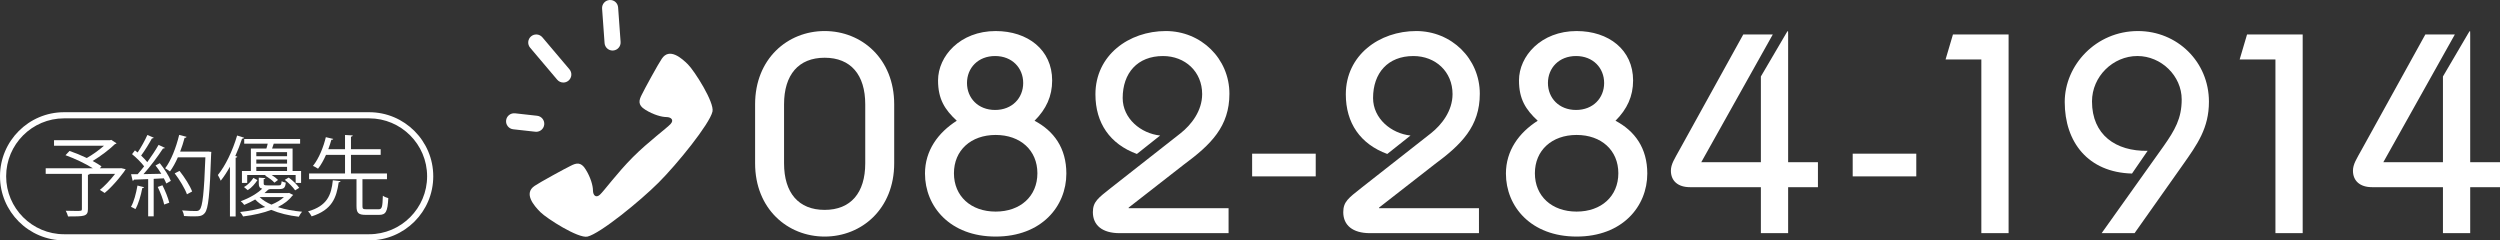 <?xml version="1.0" encoding="utf-8"?>
<!-- Generator: Adobe Illustrator 16.2.1, SVG Export Plug-In . SVG Version: 6.00 Build 0)  -->
<!DOCTYPE svg PUBLIC "-//W3C//DTD SVG 1.1//EN" "http://www.w3.org/Graphics/SVG/1.1/DTD/svg11.dtd">
<svg version="1.1" id="レイヤー_1" xmlns="http://www.w3.org/2000/svg" xmlns:xlink="http://www.w3.org/1999/xlink" x="0px"
	 y="0px" width="409.733px" height="39.396px" viewBox="0 0 409.733 39.396" enable-background="new 0 0 409.733 39.396"
	 xml:space="preserve">
<rect x="0" y="0" width="409.733" height="39.396" fill="#333333" stroke="none"/>
<g>
	<g>
		<path fill="#FFFFFF" d="M123.756,17.091c0-7.444,5.304-12.003,11.398-12.003s11.398,4.559,11.398,12.003v9.677
			c0,7.444-5.304,12.003-11.398,12.003s-11.398-4.559-11.398-12.003V17.091z M128.501,26.769c0,4.839,2.373,7.63,6.653,7.63
			s6.653-2.791,6.653-7.63v-9.677c0-4.838-2.373-7.63-6.653-7.63s-6.653,2.792-6.653,7.63V26.769z"/>
		<path fill="#FFFFFF" d="M156.809,19.79c-1.954-1.814-3.07-3.536-3.07-6.606c0-4.001,3.629-8.095,9.444-8.095
			c5.257,0,9.259,3.07,9.259,8.095c0,2.605-0.978,4.699-2.885,6.606c3.163,1.675,5.211,4.466,5.211,8.653
			c0,5.396-4.095,10.328-11.585,10.328s-11.584-4.932-11.584-10.328C151.599,24.675,153.738,21.744,156.809,19.79z M163.183,34.678
			c4.048,0,6.839-2.513,6.839-6.281c0-3.768-2.791-6.28-6.839-6.28s-6.839,2.513-6.839,6.28
			C156.344,32.165,159.135,34.678,163.183,34.678z M163.09,18.022c2.791,0,4.605-1.954,4.605-4.42s-1.814-4.419-4.605-4.419
			c-2.792,0-4.606,1.954-4.606,4.419S160.298,18.022,163.09,18.022z"/>
		<path fill="#FFFFFF" d="M201.353,38.213h-17.865c-2.838,0-4.374-1.303-4.374-3.442c0-1.722,0.885-2.326,2.932-3.954l11.444-8.979
			c1.769-1.396,3.536-3.675,3.536-6.42c0-3.675-2.791-6.234-6.42-6.234c-4.188,0-6.606,2.791-6.606,6.885
			c0,3.35,2.978,5.815,6.141,6.141l-3.814,3.024c-4.42-1.628-6.793-5.071-6.793-9.771c0-6.42,5.49-10.375,11.538-10.375
			c5.77,0,10.422,4.513,10.422,10.282c0,5.351-3.024,8.327-7.444,11.585l-9.072,7.071v0.093h16.377V38.213z"/>
		<path fill="#FFFFFF" d="M205.216,28.908v-3.722h10.422v3.722H205.216z"/>
		<path fill="#FFFFFF" d="M242.39,38.213h-17.865c-2.838,0-4.374-1.303-4.374-3.442c0-1.722,0.885-2.326,2.932-3.954l11.444-8.979
			c1.769-1.396,3.536-3.675,3.536-6.42c0-3.675-2.791-6.234-6.42-6.234c-4.188,0-6.606,2.791-6.606,6.885
			c0,3.35,2.978,5.815,6.141,6.141l-3.814,3.024c-4.42-1.628-6.793-5.071-6.793-9.771c0-6.42,5.49-10.375,11.538-10.375
			c5.77,0,10.422,4.513,10.422,10.282c0,5.351-3.024,8.327-7.444,11.585l-9.072,7.071v0.093h16.377V38.213z"/>
		<path fill="#FFFFFF" d="M252.021,19.79c-1.954-1.814-3.07-3.536-3.07-6.606c0-4.001,3.629-8.095,9.444-8.095
			c5.257,0,9.259,3.07,9.259,8.095c0,2.605-0.978,4.699-2.885,6.606c3.163,1.675,5.211,4.466,5.211,8.653
			c0,5.396-4.095,10.328-11.585,10.328s-11.584-4.932-11.584-10.328C246.812,24.675,248.951,21.744,252.021,19.79z M258.396,34.678
			c4.048,0,6.839-2.513,6.839-6.281c0-3.768-2.791-6.28-6.839-6.28s-6.839,2.513-6.839,6.28
			C251.557,32.165,254.348,34.678,258.396,34.678z M258.303,18.022c2.791,0,4.605-1.954,4.605-4.42s-1.814-4.419-4.605-4.419
			c-2.792,0-4.606,1.954-4.606,4.419S255.511,18.022,258.303,18.022z"/>
		<path fill="#FFFFFF" d="M290.55,5.646l-11.724,20.936h9.77v-14.05l4.095-6.979c0.186-0.326,0.279-0.465,0.325-0.465
			c0.047,0,0.047,0.14,0.047,0.651v20.842h4.885v4.094h-4.885v7.537h-4.467v-7.537h-11.631c-1.954,0-3.117-1.023-3.117-2.697
			c0-1.07,0.605-1.955,1.396-3.396l10.468-18.936H290.55z"/>
		<path fill="#FFFFFF" d="M303.644,28.908v-3.722h10.422v3.722H303.644z"/>
		<path fill="#FFFFFF" d="M329.195,5.646v32.566h-4.466V9.741h-5.862l1.21-4.094H329.195z"/>
		<path fill="#FFFFFF" d="M349.421,28.443c-7.211-0.186-11.026-5.164-11.026-11.724c0-6.048,5.118-11.631,12.004-11.631
			c6.42,0,11.631,5.024,11.631,11.584c0,4.327-1.907,6.979-4.233,10.282l-7.956,11.258h-5.396l10.142-14.236
			c1.861-2.651,2.978-4.559,2.978-7.676c0-3.862-3.35-7.118-7.258-7.118c-4.001,0-7.443,3.35-7.443,7.443
			c0,5.49,3.908,8.188,9.118,8.095L349.421,28.443z"/>
		<path fill="#FFFFFF" d="M377.394,5.646v32.566h-4.466V9.741h-5.862l1.21-4.094H377.394z"/>
		<path fill="#FFFFFF" d="M402.336,5.646l-11.724,20.936h9.77v-14.05l4.095-6.979c0.186-0.326,0.279-0.465,0.325-0.465
			c0.047,0,0.047,0.14,0.047,0.651v20.842h4.885v4.094h-4.885v7.537h-4.467v-7.537h-11.631c-1.954,0-3.117-1.023-3.117-2.697
			c0-1.07,0.605-1.955,1.396-3.396l10.468-18.936H402.336z"/>
	</g>
	<g>
		<path fill="#FFFFFF" d="M103.738,25.743c2.548-2.548,5.582-4.762,6.179-5.436c0.599-0.668,0.038-1.123-0.712-1.123
			c-0.743,0-2.133-0.376-3.443-1.199c-1.312-0.787-1.013-1.609-0.597-2.432c0.406-0.864,2.767-5.171,3.297-5.922
			c1.233-1.872,3.253-0.113,4.304,0.941c1.049,1.046,4.345,6.214,4.005,7.714c-0.478,2.057-5.799,8.615-8.839,11.647
			c-3.033,3.036-9.586,8.354-11.647,8.843c-1.499,0.339-6.67-2.96-7.716-4.007c-1.047-1.049-2.811-3.072-0.939-4.312
			c0.751-0.524,5.056-2.883,5.919-3.291c0.828-0.417,1.646-0.717,2.435,0.597c0.826,1.312,1.199,2.694,1.199,3.444
			c0,0.749,0.455,1.312,1.128,0.713C98.979,31.322,101.189,28.289,103.738,25.743z"/>
		<path fill="#FFFFFF" d="M100.397,8.282c-0.685,0-1.262-0.529-1.312-1.222l-0.407-5.649c-0.052-0.725,0.493-1.355,1.219-1.408
			c0.75-0.052,1.355,0.494,1.408,1.218l0.407,5.649c0.052,0.725-0.493,1.355-1.219,1.408C100.461,8.281,100.429,8.282,100.397,8.282
			z"/>
		<path fill="#FFFFFF" d="M92.326,13.527c-0.374,0-0.745-0.158-1.006-0.466l-4.438-5.245c-0.47-0.555-0.4-1.386,0.154-1.855
			c0.554-0.471,1.385-0.4,1.855,0.154l4.438,5.245c0.47,0.555,0.4,1.386-0.154,1.855C92.929,13.425,92.626,13.527,92.326,13.527z"/>
		<path fill="#FFFFFF" d="M87.889,21.599c-0.049,0-0.098-0.003-0.147-0.008l-3.631-0.403c-0.723-0.081-1.243-0.732-1.163-1.455
			c0.081-0.723,0.734-1.235,1.454-1.163l3.631,0.404c0.723,0.081,1.243,0.731,1.163,1.454C89.12,21.102,88.55,21.599,87.889,21.599z
			"/>
	</g>
	<g>
		<g>
			<path fill="#FFFFFF" d="M19.881,27.564l0.719,0.172c-0.043,0.158-1.811,2.557-3.447,3.892l-0.789-0.503
				c0.805-0.646,1.752-1.665,2.498-2.627h-4.164c-0.029,0.086-0.1,0.129-0.287,0.158v5.613c0,0.617-0.158,0.904-0.646,1.062
				c-0.488,0.145-1.334,0.145-2.613,0.145c-0.057-0.273-0.229-0.661-0.373-0.934c0.617,0.014,1.191,0.028,1.637,0.028
				c0.934,0,1.006,0,1.006-0.315v-5.758H7.49v-0.919h7.725c-1.207-0.761-2.986-1.608-4.48-2.14l0.66-0.703
				c0.891,0.301,1.896,0.717,2.83,1.162c0.961-0.545,2.023-1.307,2.812-2.01H8.854v-0.904h8.889c0.271,0,0.301,0,0.502-0.058
				l0.861,0.574c-0.057,0.058-0.158,0.101-0.258,0.114c-0.934,0.905-2.355,1.982-3.662,2.771c0.561,0.302,1.062,0.604,1.451,0.877
				l-0.273,0.315h3.316L19.881,27.564z"/>
			<path fill="#FFFFFF" d="M23.607,30.68c-0.029,0.087-0.115,0.145-0.287,0.145c-0.23,1.221-0.633,2.599-1.121,3.445
				c-0.172-0.114-0.516-0.272-0.732-0.373c0.475-0.804,0.834-2.183,1.062-3.488L23.607,30.68z M25.201,22.568
				c-0.072,0.1-0.188,0.129-0.301,0.114c-0.445,0.833-1.164,1.995-1.768,2.814c0.389,0.373,0.748,0.747,1.006,1.077
				c0.703-0.977,1.379-1.996,1.852-2.829l1.035,0.488c-0.045,0.086-0.158,0.114-0.316,0.114c-0.805,1.25-2.068,2.943-3.188,4.193
				c0.918-0.015,1.91-0.029,2.914-0.058c-0.287-0.474-0.617-0.962-0.947-1.364c0.402-0.215,0.561-0.287,0.703-0.373
				c0.732,0.904,1.508,2.111,1.809,2.9l-0.746,0.431c-0.1-0.244-0.229-0.531-0.402-0.847l-1.664,0.086v6.146h-0.906v-6.103
				c-0.889,0.029-1.693,0.072-2.326,0.086c-0.027,0.115-0.113,0.172-0.215,0.188l-0.258-1.078h1.076
				c0.346-0.387,0.703-0.818,1.062-1.291c-0.459-0.618-1.277-1.422-1.98-1.996l0.473-0.617c0.145,0.114,0.287,0.229,0.445,0.344
				c0.561-0.832,1.221-2.024,1.594-2.871L25.201,22.568z M26.91,33.523c-0.158-0.775-0.617-1.981-1.062-2.887l0.775-0.272
				c0.459,0.905,0.934,2.082,1.119,2.857L26.91,33.523z M34.117,24.836l0.518,0.059c0,0.086-0.014,0.215-0.029,0.314
				c-0.229,6.734-0.459,8.989-1.033,9.693c-0.389,0.473-0.775,0.56-1.766,0.56c-0.488,0-1.078-0.015-1.652-0.058
				c-0.029-0.273-0.129-0.66-0.316-0.919c0.992,0.086,1.896,0.101,2.256,0.101c0.287,0,0.473-0.043,0.631-0.23
				c0.475-0.502,0.719-2.728,0.934-8.571H29.15c-0.389,0.89-0.834,1.694-1.293,2.312c-0.188-0.144-0.545-0.388-0.789-0.517
				c0.961-1.249,1.795-3.389,2.297-5.471l1.205,0.315c-0.027,0.129-0.156,0.173-0.314,0.158c-0.201,0.762-0.445,1.521-0.732,2.269
				h4.379L34.117,24.836z M29.422,28.01c0.834,1.048,1.723,2.441,2.068,3.374l-0.848,0.46c-0.33-0.92-1.191-2.369-2.01-3.432
				L29.422,28.01z"/>
			<path fill="#FFFFFF" d="M37.686,27.32c-0.473,0.848-0.977,1.637-1.508,2.297c-0.1-0.229-0.33-0.717-0.473-0.933
				c1.234-1.493,2.426-3.991,3.158-6.476l1.135,0.359c-0.043,0.1-0.145,0.157-0.33,0.157c-0.316,0.962-0.689,1.925-1.105,2.843
				l0.33,0.101c-0.029,0.101-0.102,0.158-0.273,0.187v9.621h-0.934V27.32z M47.377,31.613l0.676,0.345
				c-0.043,0.071-0.115,0.101-0.158,0.13c-0.518,0.703-1.307,1.32-2.369,1.852c1.191,0.388,2.57,0.632,3.992,0.762
				c-0.201,0.201-0.432,0.574-0.545,0.818c-1.639-0.188-3.189-0.561-4.523-1.121c-1.264,0.488-2.814,0.848-4.609,1.078
				c-0.102-0.216-0.316-0.531-0.488-0.732c1.58-0.173,2.957-0.46,4.107-0.818c-0.633-0.359-1.193-0.762-1.639-1.235
				c-0.531,0.315-1.133,0.618-1.795,0.89c-0.129-0.2-0.387-0.473-0.574-0.603c1.537-0.56,2.771-1.321,3.52-2.054
				c-0.432-0.1-0.561-0.344-0.561-0.861v-0.947l1.076,0.072c-0.014,0.086-0.086,0.157-0.271,0.172v0.703
				c0,0.259,0.086,0.316,0.602,0.316h1.854c0.357,0,0.43-0.072,0.488-0.675c0.172,0.101,0.459,0.172,0.674,0.229
				c-0.072,0.833-0.316,1.049-1.033,1.049h-1.58c-0.057,0.043-0.129,0.071-0.244,0.086c-0.186,0.187-0.402,0.387-0.631,0.574h3.861
				L47.377,31.613z M41.117,24.348h2.541c0.088-0.258,0.158-0.545,0.217-0.804h-3.85v-0.761h9.162v0.761h-4.322
				c-0.072,0.229-0.172,0.517-0.273,0.804h3.361v3.676h1.393v1.953h-0.891v-1.292h-3.92c0.402,0.259,0.805,0.56,1.033,0.804
				l-0.588,0.445c-0.316-0.359-0.977-0.848-1.537-1.148l0.145-0.101h-3.074v1.292h-0.861v-1.953h1.465V24.348z M42.195,29.518
				c-0.375,0.56-0.92,1.234-1.594,1.65l-0.619-0.517c0.646-0.33,1.207-0.962,1.551-1.493L42.195,29.518z M47.047,25.598v-0.66
				h-5.039v0.66H47.047z M47.047,26.818v-0.676h-5.039v0.676H47.047z M42.008,28.023h5.039V27.35h-5.039V28.023z M42.553,32.303
				c0.488,0.488,1.164,0.904,1.939,1.234c0.861-0.358,1.551-0.775,2.039-1.234H42.553z M48.369,31.197
				c-0.33-0.502-1.049-1.221-1.695-1.723l0.646-0.373c0.646,0.473,1.379,1.177,1.723,1.68L48.369,31.197z"/>
			<path fill="#FFFFFF" d="M55.814,29.689c-0.016,0.101-0.115,0.172-0.303,0.187c-0.373,2.527-1.076,4.522-4.436,5.586
				c-0.115-0.244-0.375-0.618-0.59-0.819c3.131-0.89,3.82-2.67,4.064-5.097L55.814,29.689z M59.404,33.796
				c0,0.431,0.1,0.503,0.674,0.503h1.953c0.561,0,0.66-0.302,0.717-2.226c0.201,0.173,0.619,0.33,0.891,0.401
				c-0.115,2.197-0.387,2.743-1.521,2.743h-2.139c-1.236,0-1.551-0.302-1.551-1.437v-4.408h-7.77v-0.947h5.889v-3.044H53.43
				c-0.373,0.833-0.803,1.638-1.307,2.269c-0.215-0.144-0.588-0.359-0.832-0.459c1.006-1.234,1.752-3.188,2.111-4.71l1.219,0.287
				c-0.043,0.101-0.129,0.144-0.314,0.144c-0.129,0.459-0.287,0.991-0.504,1.537h2.744v-2.326l1.264,0.071
				c-0.016,0.114-0.102,0.187-0.289,0.201v2.054h4.869v0.933h-4.869v3.044h5.902v0.947h-4.02V33.796z"/>
		</g>
		<g>
			<path fill="#FFFFFF" d="M60.504,39.396h-50C4.712,39.396,0,34.686,0,28.893c0-5.791,4.712-10.503,10.504-10.503h50
				c5.792,0,10.504,4.712,10.504,10.503C71.008,34.686,66.296,39.396,60.504,39.396z M10.504,19.397
				c-5.236,0-9.496,4.259-9.496,9.496s4.26,9.496,9.496,9.496h50c5.236,0,9.496-4.26,9.496-9.496s-4.26-9.496-9.496-9.496H10.504z"
				/>
		</g>
	</g>
</g>
</svg>
